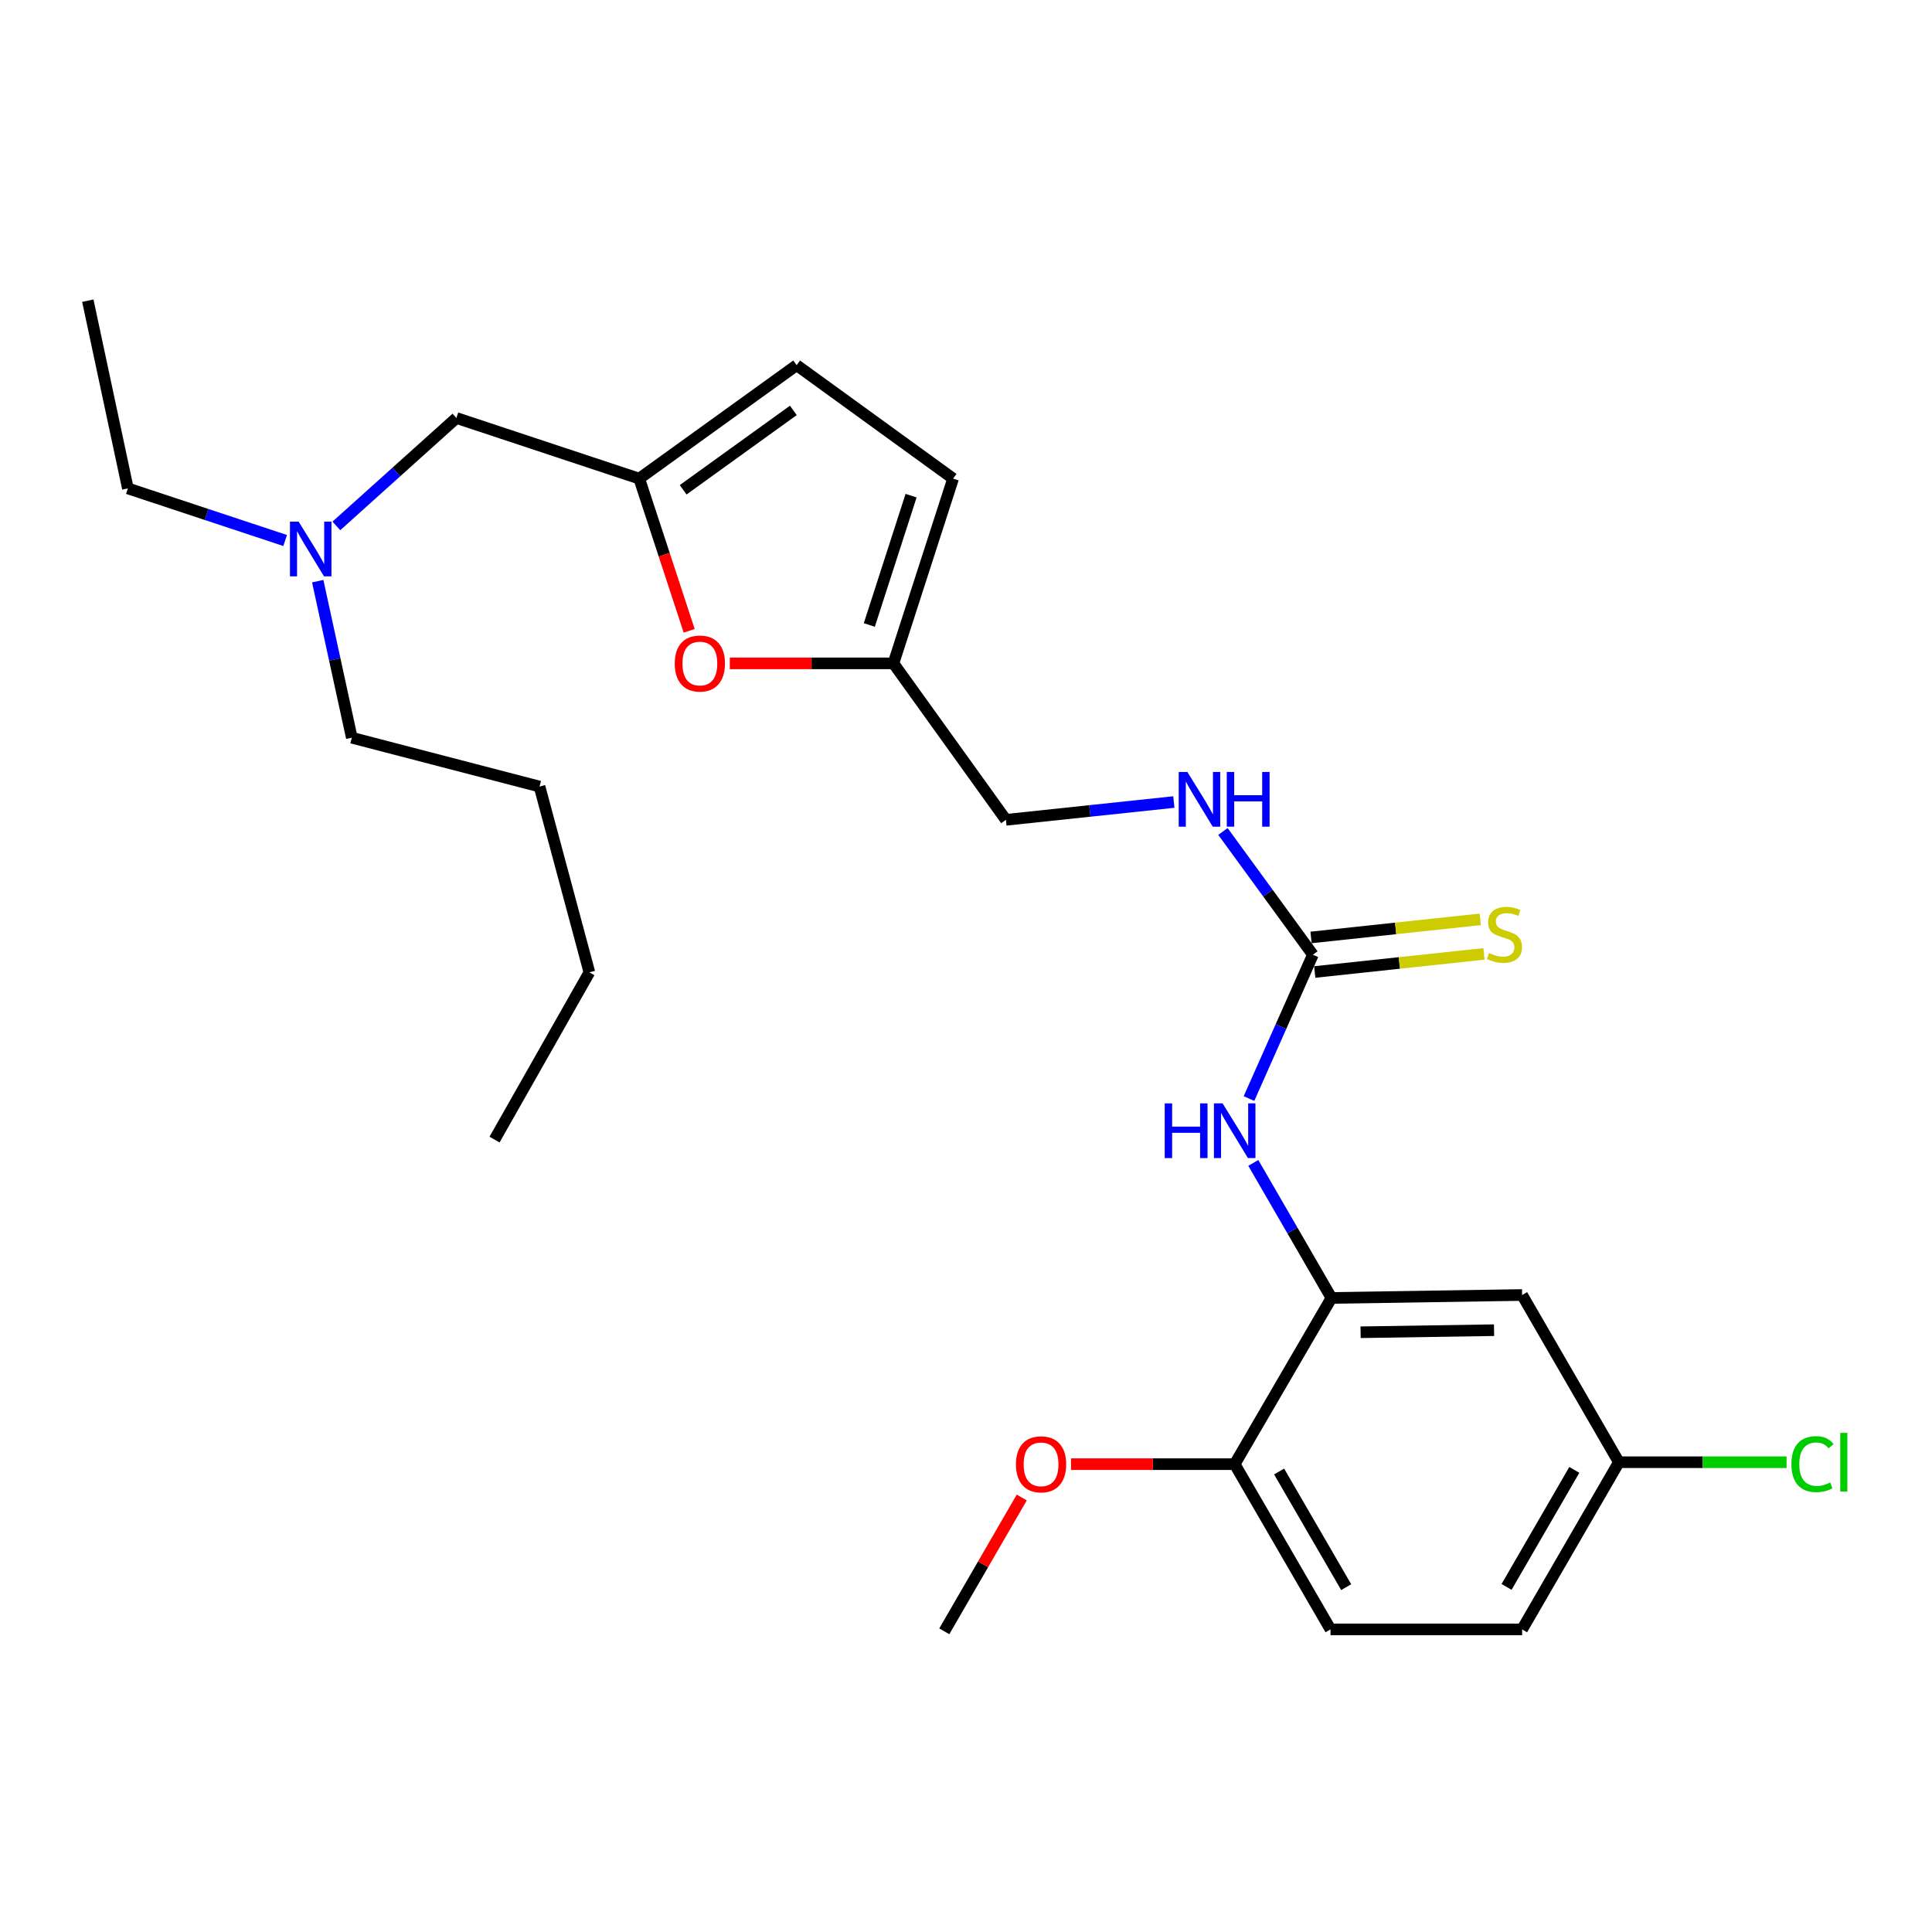 <?xml version='1.0' encoding='iso-8859-1'?>
<svg version='1.1' baseProfile='full'
              xmlns='http://www.w3.org/2000/svg'
                      xmlns:rdkit='http://www.rdkit.org/xml'
                      xmlns:xlink='http://www.w3.org/1999/xlink'
                  xml:space='preserve'
width='1000px' height='1000px' viewBox='0 0 1000 1000'>
<!-- END OF HEADER -->
<rect style='opacity:1.0;fill:#FFFFFF;stroke:none' width='1000' height='1000' x='0' y='0'> </rect>
<path class='bond-1' d='M 679.548,494.165 L 663.01,531.389' style='fill:none;fill-rule:evenodd;stroke:#000000;stroke-width:6px;stroke-linecap:butt;stroke-linejoin:miter;stroke-opacity:1' />
<path class='bond-1' d='M 663.01,531.389 L 646.472,568.613' style='fill:none;fill-rule:evenodd;stroke:#0000FF;stroke-width:6px;stroke-linecap:butt;stroke-linejoin:miter;stroke-opacity:1' />
<path class='bond-8' d='M 680.504,503.106 L 724.304,498.42' style='fill:none;fill-rule:evenodd;stroke:#000000;stroke-width:6px;stroke-linecap:butt;stroke-linejoin:miter;stroke-opacity:1' />
<path class='bond-8' d='M 724.304,498.42 L 768.104,493.734' style='fill:none;fill-rule:evenodd;stroke:#CCCC00;stroke-width:6px;stroke-linecap:butt;stroke-linejoin:miter;stroke-opacity:1' />
<path class='bond-8' d='M 678.591,485.224 L 722.391,480.538' style='fill:none;fill-rule:evenodd;stroke:#000000;stroke-width:6px;stroke-linecap:butt;stroke-linejoin:miter;stroke-opacity:1' />
<path class='bond-8' d='M 722.391,480.538 L 766.191,475.852' style='fill:none;fill-rule:evenodd;stroke:#CCCC00;stroke-width:6px;stroke-linecap:butt;stroke-linejoin:miter;stroke-opacity:1' />
<path class='bond-9' d='M 679.548,494.165 L 656.269,462.27' style='fill:none;fill-rule:evenodd;stroke:#000000;stroke-width:6px;stroke-linecap:butt;stroke-linejoin:miter;stroke-opacity:1' />
<path class='bond-9' d='M 656.269,462.27 L 632.991,430.375' style='fill:none;fill-rule:evenodd;stroke:#0000FF;stroke-width:6px;stroke-linecap:butt;stroke-linejoin:miter;stroke-opacity:1' />
<path class='bond-0' d='M 689.159,671.819 L 668.937,636.872' style='fill:none;fill-rule:evenodd;stroke:#000000;stroke-width:6px;stroke-linecap:butt;stroke-linejoin:miter;stroke-opacity:1' />
<path class='bond-0' d='M 668.937,636.872 L 648.714,601.925' style='fill:none;fill-rule:evenodd;stroke:#0000FF;stroke-width:6px;stroke-linecap:butt;stroke-linejoin:miter;stroke-opacity:1' />
<path class='bond-5' d='M 689.159,671.819 L 787.843,670.29' style='fill:none;fill-rule:evenodd;stroke:#000000;stroke-width:6px;stroke-linecap:butt;stroke-linejoin:miter;stroke-opacity:1' />
<path class='bond-5' d='M 704.24,689.572 L 773.319,688.502' style='fill:none;fill-rule:evenodd;stroke:#000000;stroke-width:6px;stroke-linecap:butt;stroke-linejoin:miter;stroke-opacity:1' />
<path class='bond-10' d='M 689.159,671.819 L 639.073,757.844' style='fill:none;fill-rule:evenodd;stroke:#000000;stroke-width:6px;stroke-linecap:butt;stroke-linejoin:miter;stroke-opacity:1' />
<path class='bond-2' d='M 330.864,247.732 L 343.793,287.126' style='fill:none;fill-rule:evenodd;stroke:#000000;stroke-width:6px;stroke-linecap:butt;stroke-linejoin:miter;stroke-opacity:1' />
<path class='bond-2' d='M 343.793,287.126 L 356.721,326.521' style='fill:none;fill-rule:evenodd;stroke:#FF0000;stroke-width:6px;stroke-linecap:butt;stroke-linejoin:miter;stroke-opacity:1' />
<path class='bond-11' d='M 330.864,247.732 L 236.227,216.349' style='fill:none;fill-rule:evenodd;stroke:#000000;stroke-width:6px;stroke-linecap:butt;stroke-linejoin:miter;stroke-opacity:1' />
<path class='bond-26' d='M 330.864,247.732 L 412.342,189.023' style='fill:none;fill-rule:evenodd;stroke:#000000;stroke-width:6px;stroke-linecap:butt;stroke-linejoin:miter;stroke-opacity:1' />
<path class='bond-26' d='M 353.599,253.516 L 410.634,212.42' style='fill:none;fill-rule:evenodd;stroke:#000000;stroke-width:6px;stroke-linecap:butt;stroke-linejoin:miter;stroke-opacity:1' />
<path class='bond-3' d='M 377.751,343.358 L 420.095,343.358' style='fill:none;fill-rule:evenodd;stroke:#FF0000;stroke-width:6px;stroke-linecap:butt;stroke-linejoin:miter;stroke-opacity:1' />
<path class='bond-3' d='M 420.095,343.358 L 462.438,343.358' style='fill:none;fill-rule:evenodd;stroke:#000000;stroke-width:6px;stroke-linecap:butt;stroke-linejoin:miter;stroke-opacity:1' />
<path class='bond-4' d='M 462.438,343.358 L 520.657,424.346' style='fill:none;fill-rule:evenodd;stroke:#000000;stroke-width:6px;stroke-linecap:butt;stroke-linejoin:miter;stroke-opacity:1' />
<path class='bond-7' d='M 462.438,343.358 L 493.321,247.732' style='fill:none;fill-rule:evenodd;stroke:#000000;stroke-width:6px;stroke-linecap:butt;stroke-linejoin:miter;stroke-opacity:1' />
<path class='bond-7' d='M 449.957,323.487 L 471.575,256.548' style='fill:none;fill-rule:evenodd;stroke:#000000;stroke-width:6px;stroke-linecap:butt;stroke-linejoin:miter;stroke-opacity:1' />
<path class='bond-13' d='M 787.843,670.29 L 837.939,756.844' style='fill:none;fill-rule:evenodd;stroke:#000000;stroke-width:6px;stroke-linecap:butt;stroke-linejoin:miter;stroke-opacity:1' />
<path class='bond-6' d='M 412.342,189.023 L 493.321,247.732' style='fill:none;fill-rule:evenodd;stroke:#000000;stroke-width:6px;stroke-linecap:butt;stroke-linejoin:miter;stroke-opacity:1' />
<path class='bond-14' d='M 607.581,415.131 L 564.119,419.739' style='fill:none;fill-rule:evenodd;stroke:#0000FF;stroke-width:6px;stroke-linecap:butt;stroke-linejoin:miter;stroke-opacity:1' />
<path class='bond-14' d='M 564.119,419.739 L 520.657,424.346' style='fill:none;fill-rule:evenodd;stroke:#000000;stroke-width:6px;stroke-linecap:butt;stroke-linejoin:miter;stroke-opacity:1' />
<path class='bond-12' d='M 639.073,757.844 L 688.67,843.368' style='fill:none;fill-rule:evenodd;stroke:#000000;stroke-width:6px;stroke-linecap:butt;stroke-linejoin:miter;stroke-opacity:1' />
<path class='bond-12' d='M 662.07,761.65 L 696.788,821.518' style='fill:none;fill-rule:evenodd;stroke:#000000;stroke-width:6px;stroke-linecap:butt;stroke-linejoin:miter;stroke-opacity:1' />
<path class='bond-18' d='M 639.073,757.844 L 596.715,757.844' style='fill:none;fill-rule:evenodd;stroke:#000000;stroke-width:6px;stroke-linecap:butt;stroke-linejoin:miter;stroke-opacity:1' />
<path class='bond-18' d='M 596.715,757.844 L 554.357,757.844' style='fill:none;fill-rule:evenodd;stroke:#FF0000;stroke-width:6px;stroke-linecap:butt;stroke-linejoin:miter;stroke-opacity:1' />
<path class='bond-15' d='M 236.227,216.349 L 205.163,244.281' style='fill:none;fill-rule:evenodd;stroke:#000000;stroke-width:6px;stroke-linecap:butt;stroke-linejoin:miter;stroke-opacity:1' />
<path class='bond-15' d='M 205.163,244.281 L 174.098,272.213' style='fill:none;fill-rule:evenodd;stroke:#0000FF;stroke-width:6px;stroke-linecap:butt;stroke-linejoin:miter;stroke-opacity:1' />
<path class='bond-16' d='M 688.67,843.368 L 787.843,843.368' style='fill:none;fill-rule:evenodd;stroke:#000000;stroke-width:6px;stroke-linecap:butt;stroke-linejoin:miter;stroke-opacity:1' />
<path class='bond-17' d='M 837.939,756.844 L 881.332,756.844' style='fill:none;fill-rule:evenodd;stroke:#000000;stroke-width:6px;stroke-linecap:butt;stroke-linejoin:miter;stroke-opacity:1' />
<path class='bond-17' d='M 881.332,756.844 L 924.725,756.844' style='fill:none;fill-rule:evenodd;stroke:#00CC00;stroke-width:6px;stroke-linecap:butt;stroke-linejoin:miter;stroke-opacity:1' />
<path class='bond-27' d='M 837.939,756.844 L 787.843,843.368' style='fill:none;fill-rule:evenodd;stroke:#000000;stroke-width:6px;stroke-linecap:butt;stroke-linejoin:miter;stroke-opacity:1' />
<path class='bond-27' d='M 814.861,760.812 L 779.793,821.379' style='fill:none;fill-rule:evenodd;stroke:#000000;stroke-width:6px;stroke-linecap:butt;stroke-linejoin:miter;stroke-opacity:1' />
<path class='bond-19' d='M 147.591,279.766 L 106.889,266.281' style='fill:none;fill-rule:evenodd;stroke:#0000FF;stroke-width:6px;stroke-linecap:butt;stroke-linejoin:miter;stroke-opacity:1' />
<path class='bond-19' d='M 106.889,266.281 L 66.186,252.797' style='fill:none;fill-rule:evenodd;stroke:#000000;stroke-width:6px;stroke-linecap:butt;stroke-linejoin:miter;stroke-opacity:1' />
<path class='bond-20' d='M 164.451,300.809 L 173.273,341.326' style='fill:none;fill-rule:evenodd;stroke:#0000FF;stroke-width:6px;stroke-linecap:butt;stroke-linejoin:miter;stroke-opacity:1' />
<path class='bond-20' d='M 173.273,341.326 L 182.095,381.844' style='fill:none;fill-rule:evenodd;stroke:#000000;stroke-width:6px;stroke-linecap:butt;stroke-linejoin:miter;stroke-opacity:1' />
<path class='bond-21' d='M 528.86,775.103 L 508.813,809.735' style='fill:none;fill-rule:evenodd;stroke:#FF0000;stroke-width:6px;stroke-linecap:butt;stroke-linejoin:miter;stroke-opacity:1' />
<path class='bond-21' d='M 508.813,809.735 L 488.765,844.368' style='fill:none;fill-rule:evenodd;stroke:#000000;stroke-width:6px;stroke-linecap:butt;stroke-linejoin:miter;stroke-opacity:1' />
<path class='bond-24' d='M 66.186,252.797 L 45.455,155.632' style='fill:none;fill-rule:evenodd;stroke:#000000;stroke-width:6px;stroke-linecap:butt;stroke-linejoin:miter;stroke-opacity:1' />
<path class='bond-22' d='M 182.095,381.844 L 279.259,407.122' style='fill:none;fill-rule:evenodd;stroke:#000000;stroke-width:6px;stroke-linecap:butt;stroke-linejoin:miter;stroke-opacity:1' />
<path class='bond-23' d='M 279.259,407.122 L 305.067,503.287' style='fill:none;fill-rule:evenodd;stroke:#000000;stroke-width:6px;stroke-linecap:butt;stroke-linejoin:miter;stroke-opacity:1' />
<path class='bond-25' d='M 305.067,503.287 L 255.97,589.841' style='fill:none;fill-rule:evenodd;stroke:#000000;stroke-width:6px;stroke-linecap:butt;stroke-linejoin:miter;stroke-opacity:1' />
<path  class='atom-2' d='M 602.853 571.105
L 606.693 571.105
L 606.693 583.145
L 621.173 583.145
L 621.173 571.105
L 625.013 571.105
L 625.013 599.425
L 621.173 599.425
L 621.173 586.345
L 606.693 586.345
L 606.693 599.425
L 602.853 599.425
L 602.853 571.105
' fill='#0000FF'/>
<path  class='atom-2' d='M 632.813 571.105
L 642.093 586.105
Q 643.013 587.585, 644.493 590.265
Q 645.973 592.945, 646.053 593.105
L 646.053 571.105
L 649.813 571.105
L 649.813 599.425
L 645.933 599.425
L 635.973 583.025
Q 634.813 581.105, 633.573 578.905
Q 632.373 576.705, 632.013 576.025
L 632.013 599.425
L 628.333 599.425
L 628.333 571.105
L 632.813 571.105
' fill='#0000FF'/>
<path  class='atom-4' d='M 349.246 343.438
Q 349.246 336.638, 352.606 332.838
Q 355.966 329.038, 362.246 329.038
Q 368.526 329.038, 371.886 332.838
Q 375.246 336.638, 375.246 343.438
Q 375.246 350.318, 371.846 354.238
Q 368.446 358.118, 362.246 358.118
Q 356.006 358.118, 352.606 354.238
Q 349.246 350.358, 349.246 343.438
M 362.246 354.918
Q 366.566 354.918, 368.886 352.038
Q 371.246 349.118, 371.246 343.438
Q 371.246 337.878, 368.886 335.078
Q 366.566 332.238, 362.246 332.238
Q 357.926 332.238, 355.566 335.038
Q 353.246 337.838, 353.246 343.438
Q 353.246 349.158, 355.566 352.038
Q 357.926 354.918, 362.246 354.918
' fill='#FF0000'/>
<path  class='atom-9' d='M 770.721 493.274
Q 771.041 493.394, 772.361 493.954
Q 773.681 494.514, 775.121 494.874
Q 776.601 495.194, 778.041 495.194
Q 780.721 495.194, 782.281 493.914
Q 783.841 492.594, 783.841 490.314
Q 783.841 488.754, 783.041 487.794
Q 782.281 486.834, 781.081 486.314
Q 779.881 485.794, 777.881 485.194
Q 775.361 484.434, 773.841 483.714
Q 772.361 482.994, 771.281 481.474
Q 770.241 479.954, 770.241 477.394
Q 770.241 473.834, 772.641 471.634
Q 775.081 469.434, 779.881 469.434
Q 783.161 469.434, 786.881 470.994
L 785.961 474.074
Q 782.561 472.674, 780.001 472.674
Q 777.241 472.674, 775.721 473.834
Q 774.201 474.954, 774.241 476.914
Q 774.241 478.434, 775.001 479.354
Q 775.801 480.274, 776.921 480.794
Q 778.081 481.314, 780.001 481.914
Q 782.561 482.714, 784.081 483.514
Q 785.601 484.314, 786.681 485.954
Q 787.801 487.554, 787.801 490.314
Q 787.801 494.234, 785.161 496.354
Q 782.561 498.434, 778.201 498.434
Q 775.681 498.434, 773.761 497.874
Q 771.881 497.354, 769.641 496.434
L 770.721 493.274
' fill='#CCCC00'/>
<path  class='atom-10' d='M 614.579 399.566
L 623.859 414.566
Q 624.779 416.046, 626.259 418.726
Q 627.739 421.406, 627.819 421.566
L 627.819 399.566
L 631.579 399.566
L 631.579 427.886
L 627.699 427.886
L 617.739 411.486
Q 616.579 409.566, 615.339 407.366
Q 614.139 405.166, 613.779 404.486
L 613.779 427.886
L 610.099 427.886
L 610.099 399.566
L 614.579 399.566
' fill='#0000FF'/>
<path  class='atom-10' d='M 634.979 399.566
L 638.819 399.566
L 638.819 411.606
L 653.299 411.606
L 653.299 399.566
L 657.139 399.566
L 657.139 427.886
L 653.299 427.886
L 653.299 414.806
L 638.819 414.806
L 638.819 427.886
L 634.979 427.886
L 634.979 399.566
' fill='#0000FF'/>
<path  class='atom-16' d='M 154.563 269.99
L 163.843 284.99
Q 164.763 286.47, 166.243 289.15
Q 167.723 291.83, 167.803 291.99
L 167.803 269.99
L 171.563 269.99
L 171.563 298.31
L 167.683 298.31
L 157.723 281.91
Q 156.563 279.99, 155.323 277.79
Q 154.123 275.59, 153.763 274.91
L 153.763 298.31
L 150.083 298.31
L 150.083 269.99
L 154.563 269.99
' fill='#0000FF'/>
<path  class='atom-18' d='M 927.231 757.824
Q 927.231 750.784, 930.511 747.104
Q 933.831 743.384, 940.111 743.384
Q 945.951 743.384, 949.071 747.504
L 946.431 749.664
Q 944.151 746.664, 940.111 746.664
Q 935.831 746.664, 933.551 749.544
Q 931.311 752.384, 931.311 757.824
Q 931.311 763.424, 933.631 766.304
Q 935.991 769.184, 940.551 769.184
Q 943.671 769.184, 947.311 767.304
L 948.431 770.304
Q 946.951 771.264, 944.711 771.824
Q 942.471 772.384, 939.991 772.384
Q 933.831 772.384, 930.511 768.624
Q 927.231 764.864, 927.231 757.824
' fill='#00CC00'/>
<path  class='atom-18' d='M 952.511 741.664
L 956.191 741.664
L 956.191 772.024
L 952.511 772.024
L 952.511 741.664
' fill='#00CC00'/>
<path  class='atom-19' d='M 525.851 757.924
Q 525.851 751.124, 529.211 747.324
Q 532.571 743.524, 538.851 743.524
Q 545.131 743.524, 548.491 747.324
Q 551.851 751.124, 551.851 757.924
Q 551.851 764.804, 548.451 768.724
Q 545.051 772.604, 538.851 772.604
Q 532.611 772.604, 529.211 768.724
Q 525.851 764.844, 525.851 757.924
M 538.851 769.404
Q 543.171 769.404, 545.491 766.524
Q 547.851 763.604, 547.851 757.924
Q 547.851 752.364, 545.491 749.564
Q 543.171 746.724, 538.851 746.724
Q 534.531 746.724, 532.171 749.524
Q 529.851 752.324, 529.851 757.924
Q 529.851 763.644, 532.171 766.524
Q 534.531 769.404, 538.851 769.404
' fill='#FF0000'/>
</svg>
